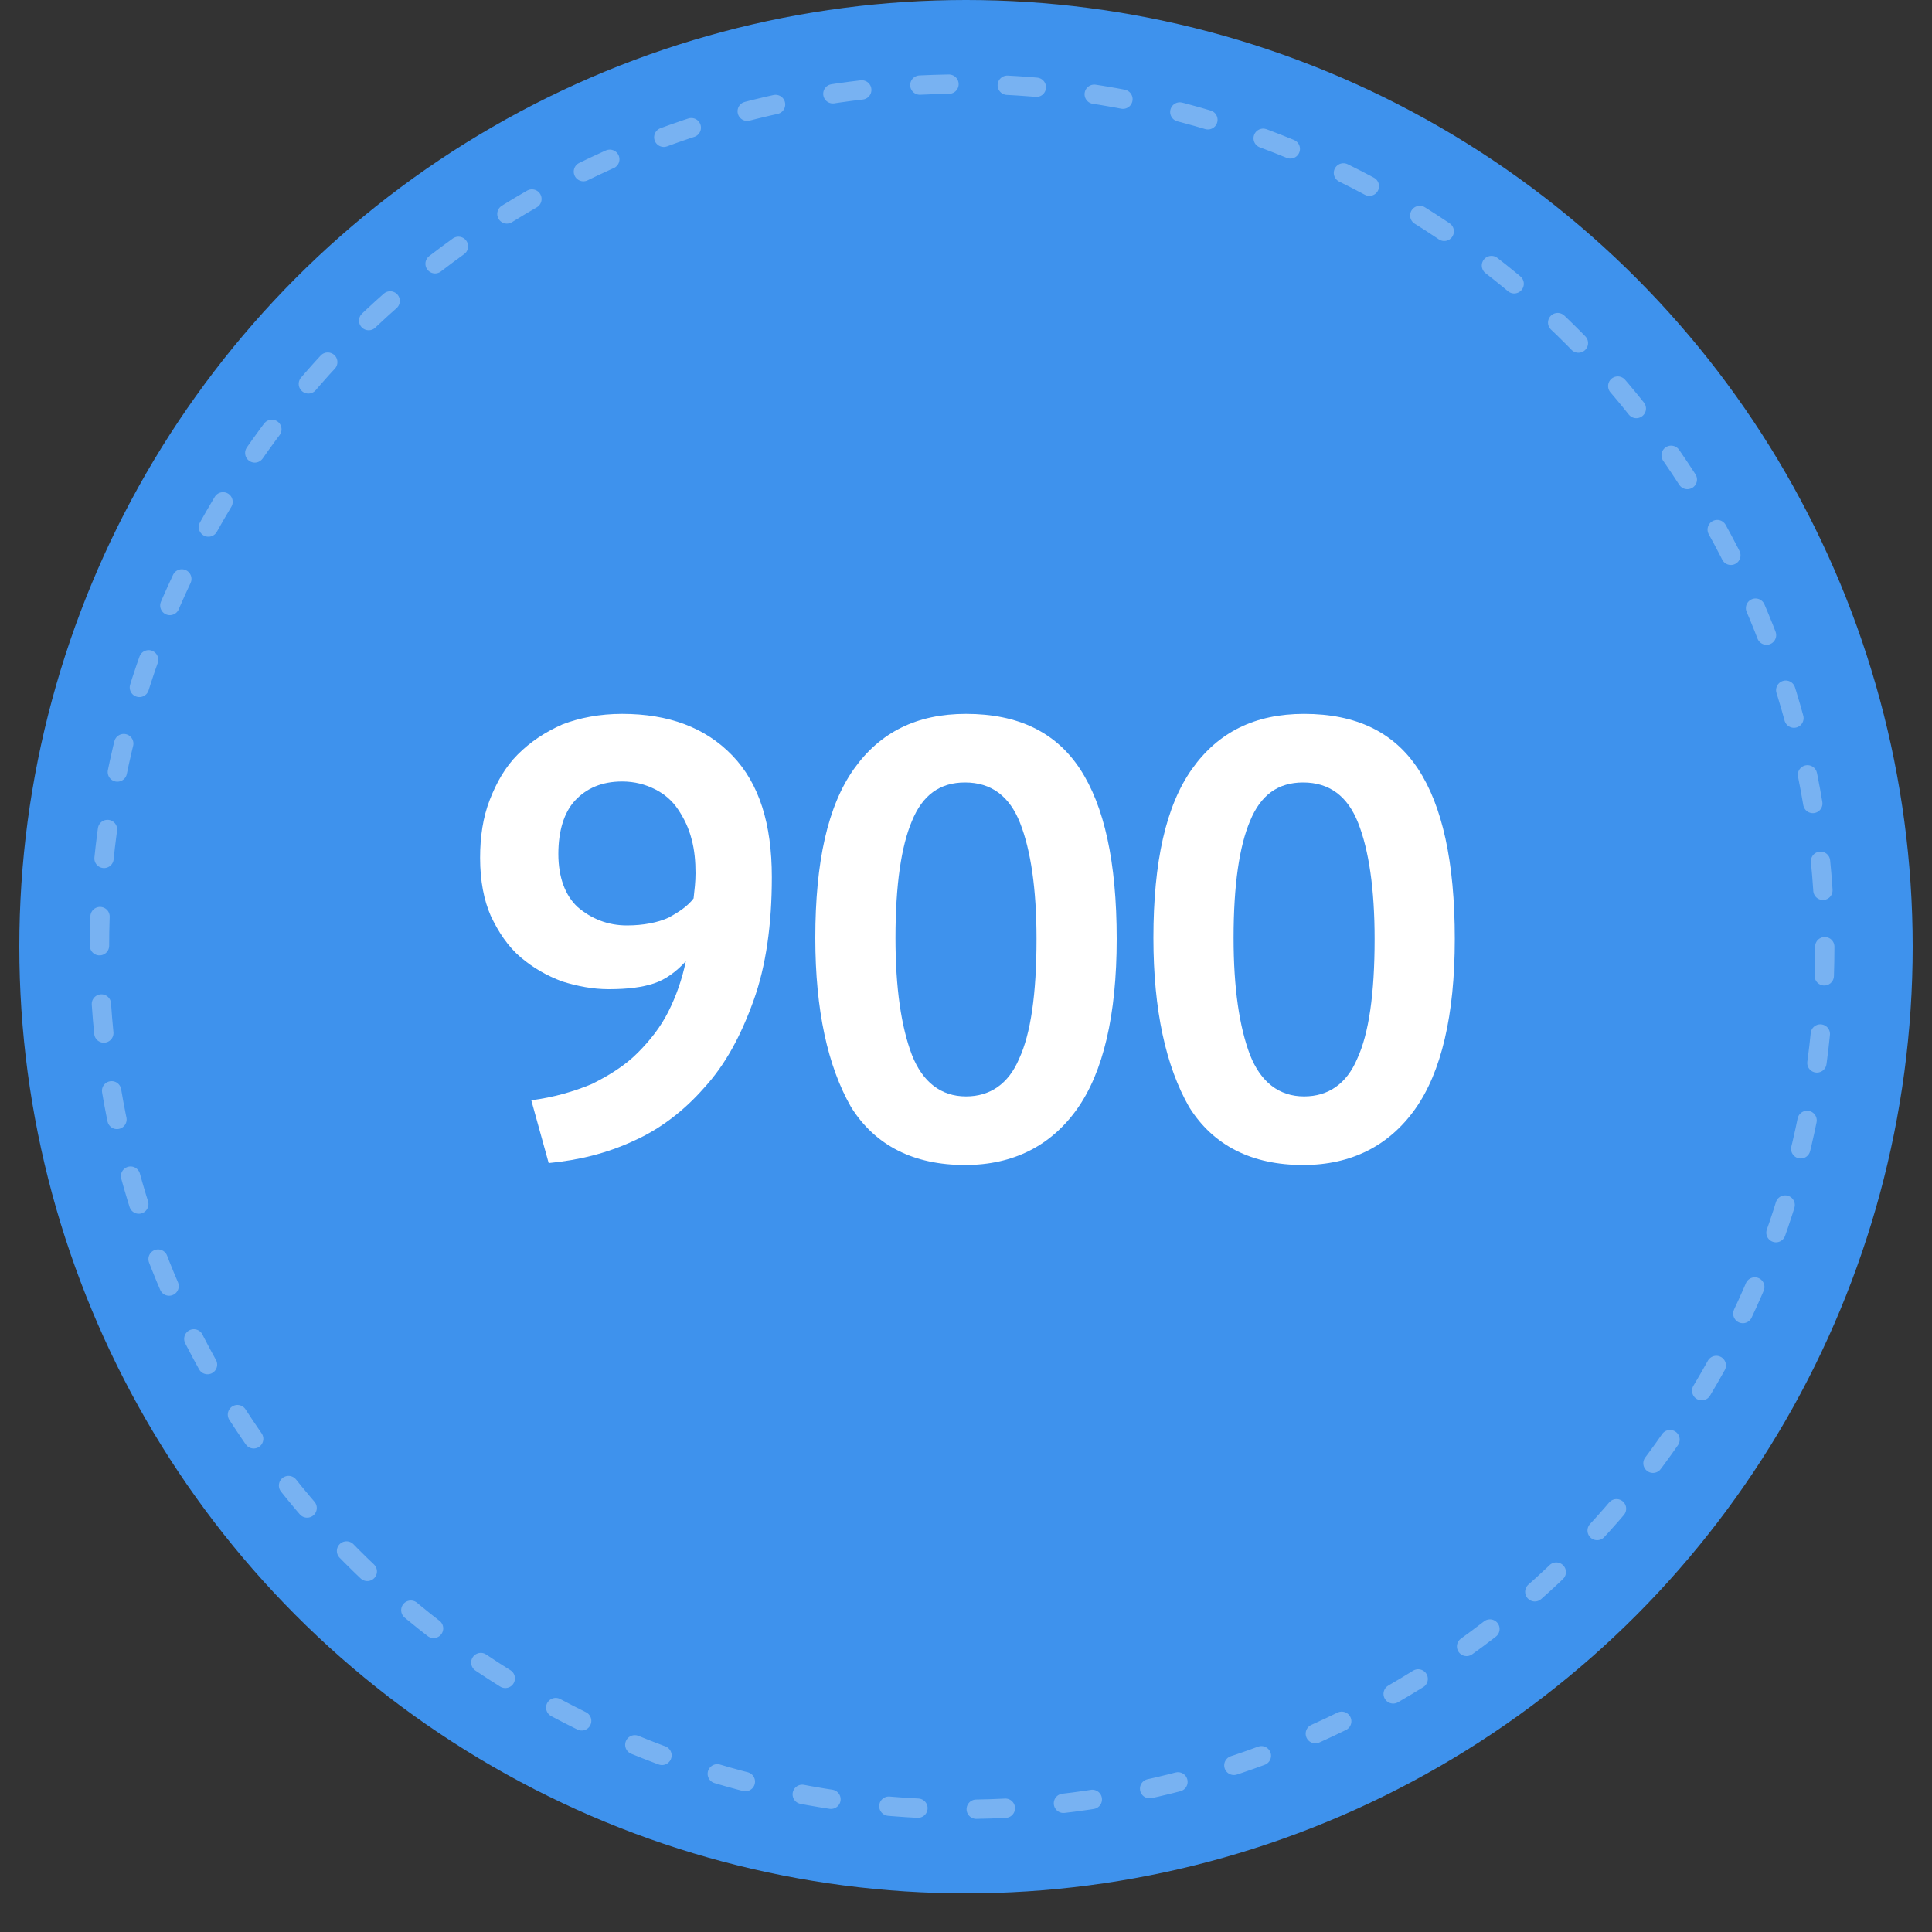 <?xml version="1.0" encoding="utf-8"?>
<!-- Generator: Adobe Illustrator 19.0.0, SVG Export Plug-In . SVG Version: 6.00 Build 0)  -->
<svg version="1.1" id="Layer_1" xmlns="http://www.w3.org/2000/svg" xmlns:xlink="http://www.w3.org/1999/xlink" x="0px" y="0px"
	 viewBox="50 -50 200 200" style="enable-background:new 50 -50 200 200;" xml:space="preserve">
<rect x="50" y="-50" width="200" height="200" fill="#333333" stroke="none"/>
<style type="text/css">
	.st0{fill:#3E92ED;}
	.st1{opacity:0.3;}
	.st2{fill:none;stroke:#FFFFFF;stroke-width:2;stroke-linecap:round;stroke-miterlimit:10;stroke-dasharray:3.018,6.035;}
	.st3{fill:#FFFFFF;}
</style>
<circle class="st0" cx="150" cy="48" r="98"/>
<g class="st1">
	<circle class="st2" cx="149.6" cy="48" r="89.3"/>
</g>
<g>
	<path class="st3" d="M99.7,38.8c0-2.2,0.3-4.2,1-6s1.6-3.4,2.9-4.7c1.3-1.3,2.8-2.3,4.6-3.1c1.8-0.7,3.9-1.1,6.2-1.1
		c4.8,0,8.6,1.4,11.4,4.3s4.1,7.1,4.1,12.6c0,4.9-0.6,9.2-1.9,12.8c-1.3,3.6-2.9,6.6-5.1,9c-2.1,2.4-4.6,4.3-7.3,5.5
		c-2.8,1.3-5.7,2-8.8,2.3l-1.8-6.5c2.3-0.3,4.4-0.9,6.3-1.7c1.8-0.9,3.4-1.9,4.7-3.2c1.3-1.3,2.4-2.7,3.2-4.3
		c0.8-1.6,1.4-3.3,1.8-5.2c-1,1.1-2.1,1.9-3.3,2.3c-1.2,0.4-2.7,0.6-4.7,0.6c-1.6,0-3.2-0.3-4.8-0.8c-1.6-0.6-3-1.4-4.3-2.5
		s-2.3-2.6-3.1-4.3C100.1,43.2,99.7,41.2,99.7,38.8z M107.8,38.4c0,2.4,0.7,4.3,2,5.5c1.4,1.2,3.1,1.9,5.1,1.9
		c1.7,0,3.2-0.3,4.3-0.8c1.1-0.6,2-1.2,2.6-2c0.1-0.9,0.2-1.7,0.2-2.6c0-1.2-0.1-2.4-0.4-3.5c-0.3-1.2-0.8-2.2-1.4-3.1
		s-1.4-1.6-2.4-2.1s-2.1-0.8-3.4-0.8c-2.1,0-3.7,0.7-4.9,2C108.4,34.1,107.8,36,107.8,38.4z"/>
	<path class="st3" d="M134.4,47.1c0-7.9,1.3-13.7,4-17.5s6.5-5.7,11.6-5.7c5.4,0,9.3,1.9,11.8,5.7c2.5,3.8,3.8,9.6,3.8,17.6
		c0,7.9-1.4,13.8-4.1,17.6s-6.6,5.8-11.6,5.8c-5.3,0-9.3-2-11.8-6C135.7,60.4,134.4,54.6,134.4,47.1z M142.7,47.1
		c0,5.2,0.6,9.2,1.7,12.1c1.1,2.8,3,4.3,5.6,4.3c2.5,0,4.4-1.3,5.5-3.9c1.2-2.6,1.8-6.7,1.8-12.4c0-5.2-0.6-9.2-1.7-12
		s-3-4.2-5.7-4.2c-2.6,0-4.4,1.3-5.5,4C143.3,37.6,142.7,41.6,142.7,47.1z"/>
	<path class="st3" d="M169.4,47.1c0-7.9,1.3-13.7,4-17.5s6.5-5.7,11.6-5.7c5.4,0,9.3,1.9,11.8,5.7c2.5,3.8,3.8,9.6,3.8,17.6
		c0,7.9-1.4,13.8-4.1,17.6c-2.7,3.8-6.6,5.8-11.6,5.8c-5.3,0-9.3-2-11.8-6C170.7,60.4,169.4,54.6,169.4,47.1z M177.7,47.1
		c0,5.2,0.6,9.2,1.7,12.1c1.1,2.8,3,4.3,5.6,4.3c2.5,0,4.4-1.3,5.5-3.9c1.2-2.6,1.8-6.7,1.8-12.4c0-5.2-0.6-9.2-1.7-12
		s-3-4.2-5.7-4.2c-2.6,0-4.4,1.3-5.5,4C178.3,37.6,177.7,41.6,177.7,47.1z"/>
</g>
</svg>
